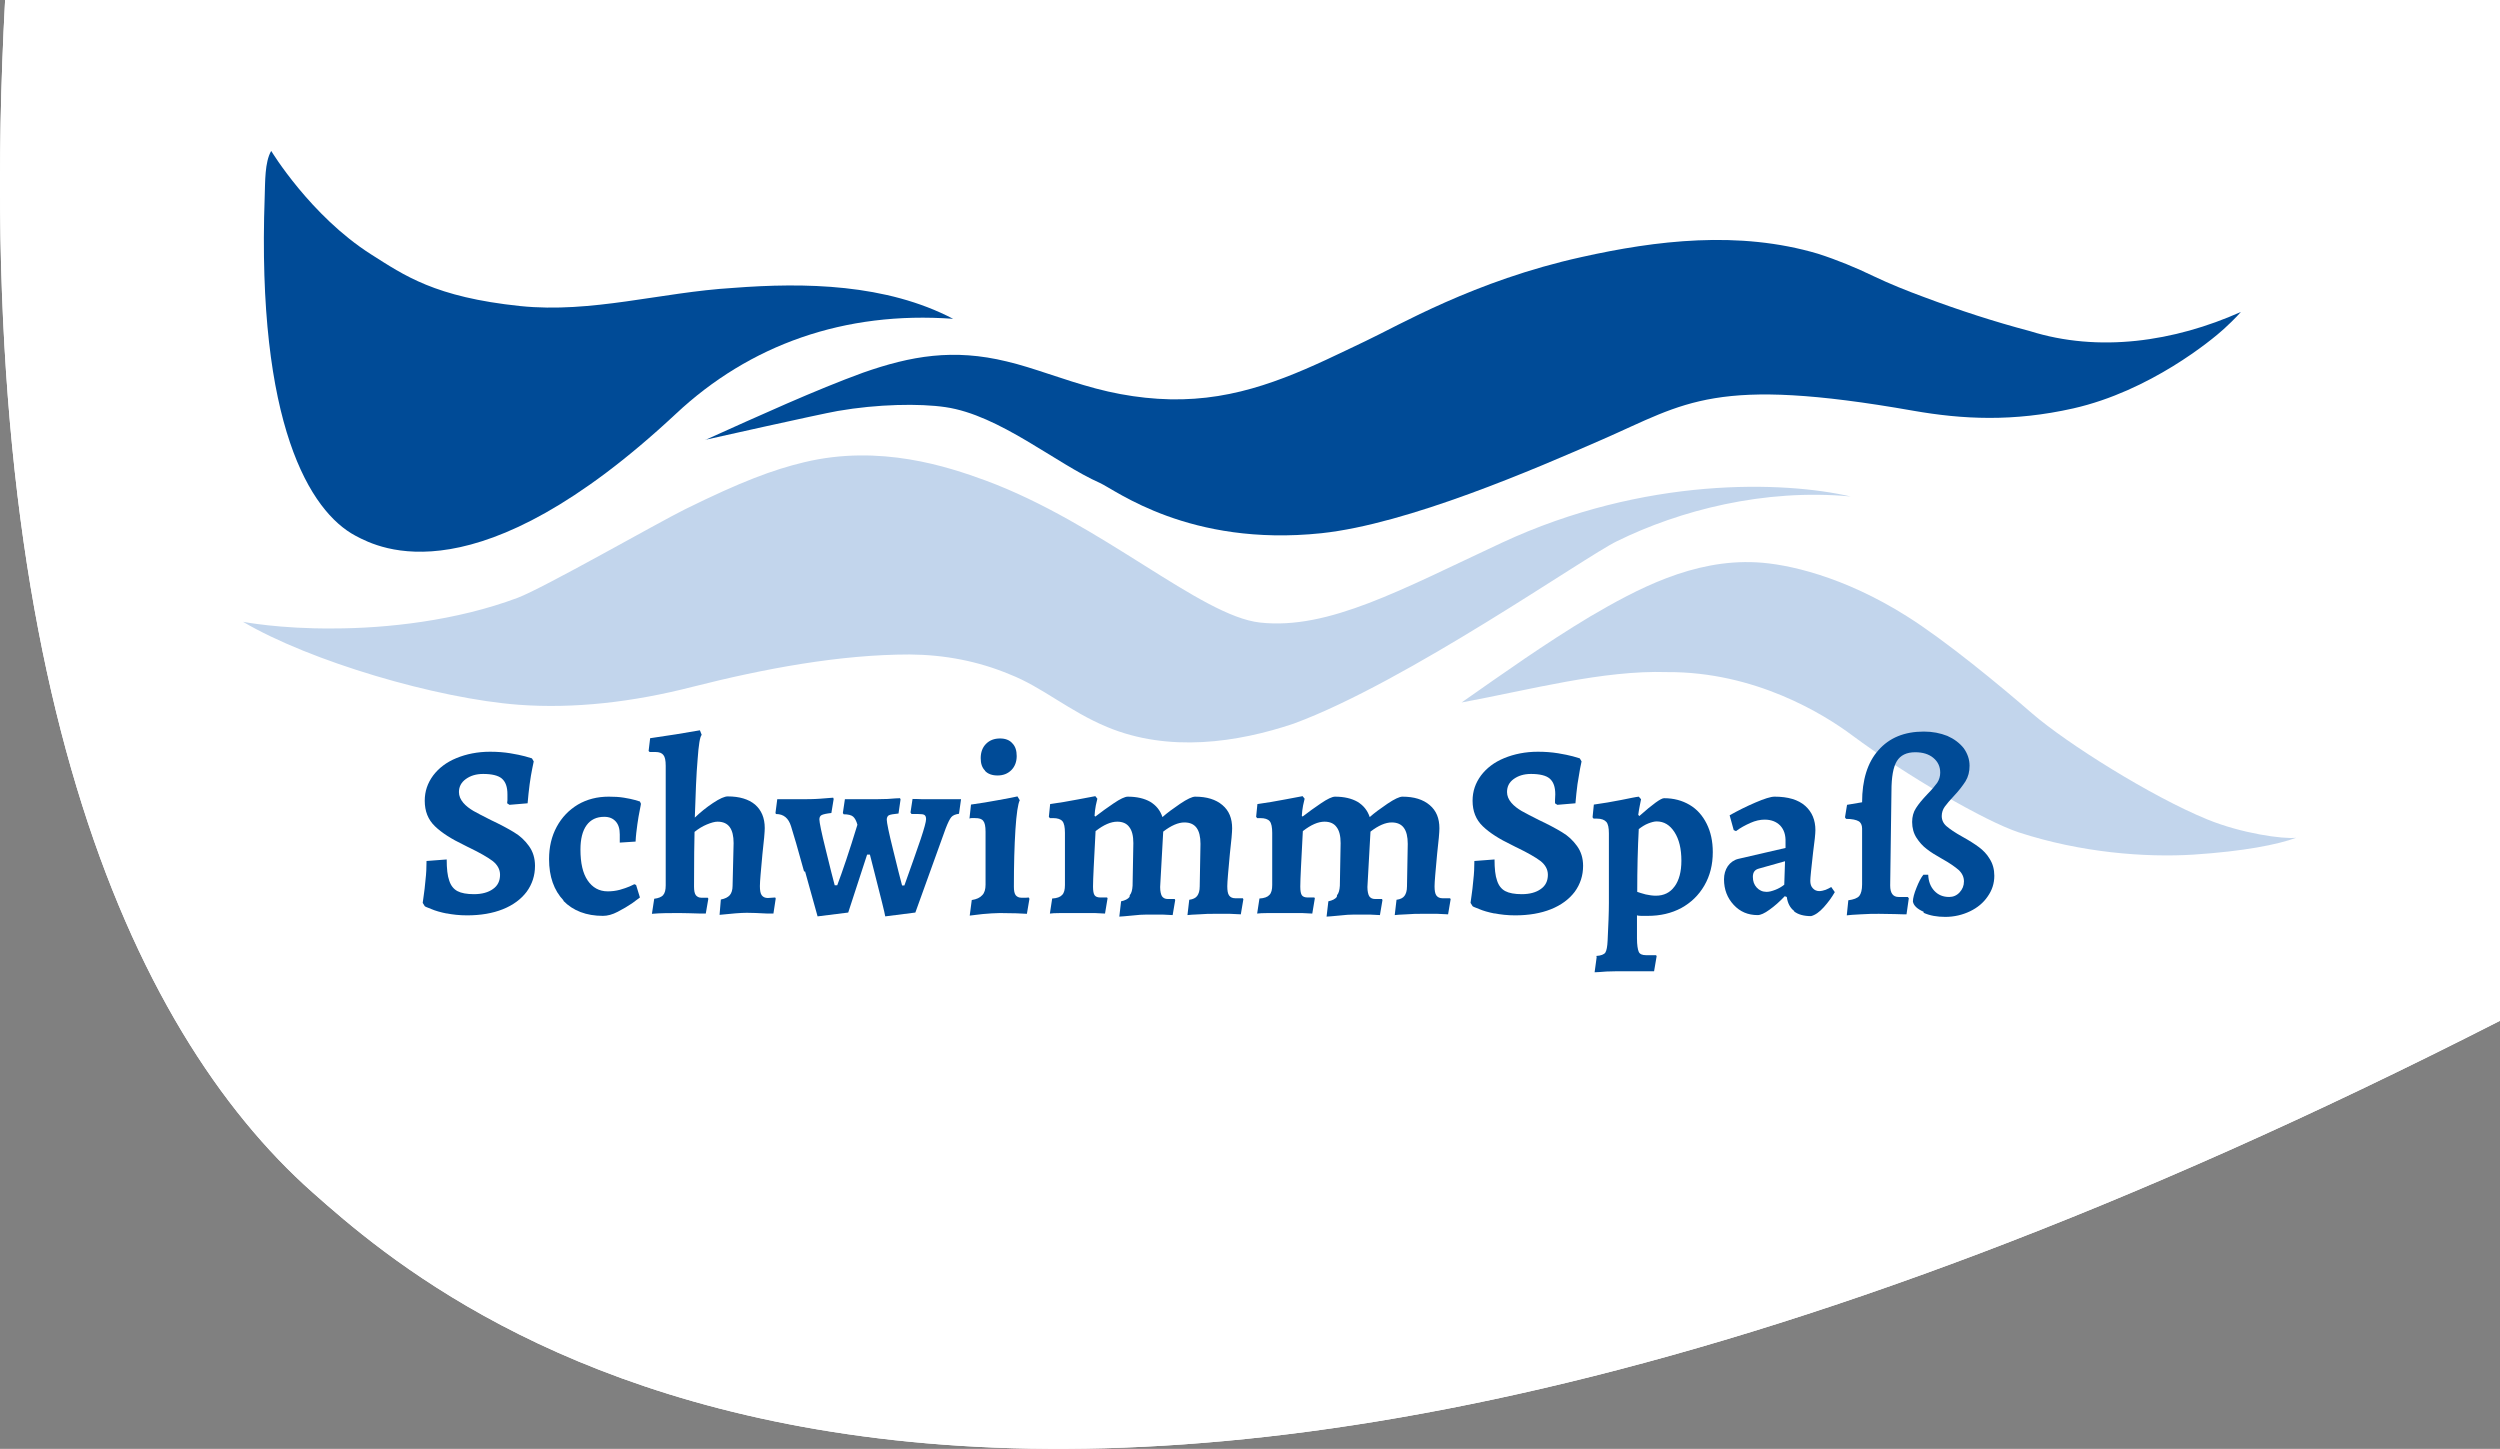 <?xml version="1.0" encoding="UTF-8"?>
<svg id="Ebene_2" data-name="Ebene 2" xmlns="http://www.w3.org/2000/svg" viewBox="0 0 97.94 56.76">
  <rect x="0" y="0" width="97.94" height="56.76" fill="#808080" stroke="none"/>
  <defs>
    <style>
      .cls-1 {
        fill: #fff;
      }

      .cls-2 {
        fill: #004b97;
      }

      .cls-3 {
        fill: #c2d5ec;
      }
    </style>
  </defs>
  <g id="Logo">
    <g>
      <path class="cls-1" d="m.2,0c-1.41,26.33,4.87,40.35,12.04,46.71,5.42,4.81,26.78,23.32,85.7-6.72V0H.2Z"/>
      <path class="cls-1" d="m.2,0c-1.41,26.33,4.87,40.35,12.04,46.71,5.42,4.81,26.78,23.32,85.7-6.72V0H.2Z"/>
    </g>
    <path class="cls-2" d="m10.63,5.92s1.53,2.53,3.9,4.04c1.31.83,2.5,1.68,5.85,2.03,2.8.29,5.51-.54,8.33-.71,2.83-.22,6.01-.16,8.63,1.21-4.25-.31-7.97,1.01-10.87,3.73-7.77,7.25-11.6,5.27-12.54,4.77-1.79-.95-3.88-4.38-3.56-13.29.02-.58,0-1.34.25-1.78"/>
    <path class="cls-2" d="m27.62,17.24c2.13-.96,4.35-1.97,6.19-2.64,1.88-.66,3.54-.95,5.63-.44,1.03.24,2.21.72,3.49,1.06,1.27.34,2.62.49,3.86.4,2.52-.17,4.65-1.28,6.71-2.26,1.28-.6,4.25-2.36,8.46-3.29,2.91-.65,6.16-1.05,9.26-.13.75.24,1.5.55,2.18.88.63.3,1.3.57,1.98.82,1.36.51,2.74.96,4.14,1.33,2.7.85,5.65.42,8.27-.75,0,0-.21.25-.67.67-.46.42-2.89,2.43-5.9,3.11-2.35.53-4.33.43-6.27.09-7.78-1.37-8.89-.31-12.16,1.12-2.63,1.15-7.63,3.32-11.03,3.68-5.17.54-8.05-1.69-8.67-1.97-1.72-.76-3.93-2.66-6.05-2.97-1.01-.15-2.67-.12-4.22.15-.74.13-5.19,1.13-5.19,1.13"/>
    <path class="cls-3" d="m89.96,32.82c-.74.27-2.05.53-4.02.66-1.92.12-4.43-.08-6.85-.87-1.33-.44-4.4-2.22-6.54-3.81-1.1-.82-3.79-2.49-7.24-2.47-2.52-.08-5.35.69-8.05,1.19,1.63-1.14,3.24-2.29,5.04-3.37,1.81-1.06,4.02-2.25,6.51-2.12,1.2.06,3.4.54,5.89,2.11,1.5.94,3.67,2.73,4.9,3.8,1.36,1.18,4.69,3.27,6.87,4.16,1.34.55,2.97.78,3.49.72"/>
    <path class="cls-3" d="m72.5,19.45c-3.39-.32-6.71.55-9.15,1.75-1.23.59-8.24,5.52-12.67,7.15-2.2.74-4.89,1.14-7.31.13-1.47-.61-2.55-1.57-3.81-2.06-1.24-.52-2.56-.77-3.92-.78-2.73,0-5.68.55-8.52,1.27-2.34.6-4.63.86-6.8.7-3.2-.24-8.17-1.7-10.8-3.25,0,0,1.44.28,3.53.26,2.09,0,4.83-.3,7.23-1.2,1.03-.39,5.47-2.93,6.56-3.47,2.21-1.09,3.45-1.55,4.66-1.84,2.98-.72,5.65.18,7.1.71,4.53,1.67,8.44,5.32,10.77,5.57,2.68.29,5.52-1.29,9.45-3.12,5.62-2.62,11.08-2.42,13.68-1.82"/>
    <path class="cls-2" d="m17.51,35.79c-.25-.05-.46-.11-.62-.18-.16-.06-.25-.1-.25-.11l-.08-.13s.02-.14.04-.29c.02-.15.05-.35.07-.61.03-.25.04-.5.04-.74l.79-.06c0,.36.03.64.1.83.06.19.17.33.32.41.15.08.37.12.65.12.31,0,.56-.07.74-.2.19-.13.28-.32.28-.56,0-.21-.1-.39-.29-.54-.2-.15-.5-.32-.91-.52-.03-.01-.1-.05-.22-.11-.48-.23-.86-.47-1.13-.73-.27-.26-.4-.59-.4-1,0-.37.11-.69.33-.99.22-.29.52-.52.91-.68.39-.16.83-.25,1.32-.25.28,0,.55.02.79.06.24.04.43.08.58.12.14.04.24.07.27.08l.07.12s-.03.14-.06.29c-.03.16-.07.36-.1.6-.03.24-.06.49-.08.75l-.71.06-.09-.06s0-.06.01-.12c0-.06,0-.14,0-.23,0-.29-.07-.49-.22-.62-.14-.12-.39-.18-.73-.18-.28,0-.5.07-.68.2-.18.13-.27.3-.27.51,0,.15.06.29.17.42.11.13.25.23.4.32.16.09.39.21.69.36.36.17.66.33.89.47.24.14.43.32.59.54.16.22.24.48.24.78,0,.38-.11.72-.33,1.02-.22.29-.53.52-.93.68-.4.16-.87.24-1.4.24-.3,0-.57-.03-.82-.08"/>
    <path class="cls-2" d="m22.08,35.28c-.38-.4-.57-.94-.57-1.62,0-.48.1-.9.3-1.27.2-.37.48-.66.83-.87.36-.21.76-.31,1.21-.31.21,0,.41.01.59.04.18.03.33.06.43.09.1.03.17.05.2.06l.04.09s-.02.13-.05.27c-.03.14-.06.32-.09.53-.03.22-.06.45-.07.68l-.62.04v-.32c0-.22-.05-.39-.16-.51-.11-.12-.25-.18-.45-.18-.3,0-.53.11-.69.33-.16.22-.24.54-.24.95,0,.53.09.93.28,1.21.19.28.45.43.79.43.16,0,.32-.02.47-.06.15-.04.28-.09.38-.13.1-.05.16-.07.19-.09l.07.03.15.49s-.15.11-.31.23c-.16.11-.35.22-.56.33-.21.11-.4.16-.58.16-.65,0-1.17-.2-1.55-.59"/>
    <path class="cls-2" d="m25.98,35.06c.07-.07.1-.2.1-.38v-4.68c0-.21-.03-.35-.09-.42-.06-.08-.16-.12-.32-.12h-.22l-.04-.04.06-.5c.69-.1,1.34-.2,1.95-.31l.07.18c-.07.07-.12.39-.16.96-.05.57-.08,1.33-.11,2.28.21-.2.44-.39.71-.57.27-.18.46-.26.58-.26.46,0,.82.11,1.07.32.25.22.38.52.38.92,0,.15-.03.49-.09,1.01-.06.66-.1,1.08-.1,1.26,0,.17.02.29.07.36.05.07.13.11.24.11l.29-.02.02.04-.09.59h-.22c-.37-.02-.65-.03-.82-.03-.24,0-.59.03-1.07.08l.05-.6c.16-.03.28-.09.35-.17.07-.08.11-.21.11-.37l.04-1.67c0-.56-.2-.84-.63-.84-.11,0-.25.04-.42.11s-.33.17-.48.29c-.01.37-.02,1.09-.02,2.14,0,.16.02.27.07.34.05.06.12.1.22.1h.25s.02.04.02.04l-.1.58c-.08,0-.15,0-.19,0-.37-.01-.66-.02-.85-.02-.37,0-.73,0-1.07.03l.09-.59c.17-.02.28-.07.35-.14"/>
    <path class="cls-2" d="m31.5,34.14c-.24-.87-.41-1.46-.51-1.77-.1-.32-.29-.48-.59-.48l-.02-.04.07-.54h.89c.26,0,.53,0,.79-.02.26-.02.43-.03.51-.04l.02.05-.09.55c-.19.02-.32.05-.38.08-.06.03-.09.09-.09.17,0,.11.08.51.25,1.19.17.68.28,1.15.35,1.39h.1c.2-.53.47-1.32.79-2.37-.04-.15-.1-.26-.17-.32-.07-.06-.2-.09-.37-.09l-.03-.05.08-.54h.89c.26,0,.52,0,.78-.01.25-.02.42-.03.49-.03l.02.05-.08.55c-.2.02-.32.04-.38.07-.05.03-.08.09-.08.17,0,.11.08.51.25,1.19.17.68.28,1.15.35,1.39h.09c.28-.79.5-1.4.64-1.82.14-.42.21-.68.21-.78,0-.08-.02-.13-.06-.16-.04-.03-.12-.04-.25-.04h-.26l-.04-.06.08-.53c.07,0,.19,0,.39.01.19,0,.4,0,.63,0h.88s-.08.57-.08.57c-.14.02-.24.06-.3.13-.06.07-.13.21-.22.44l-1.19,3.3-1.18.15c-.02-.14-.17-.73-.44-1.79l-.16-.63h-.11l-.74,2.27-1.2.15c-.08-.3-.25-.89-.49-1.76"/>
    <path class="cls-2" d="m38.07,35.26c.19-.03.32-.09.41-.19.09-.09.13-.23.13-.41v-2.08c0-.21-.03-.35-.09-.42-.06-.08-.16-.11-.32-.11-.05,0-.09,0-.14,0-.04,0-.07.01-.08.02l.06-.55c.36-.05.73-.11,1.1-.18.37-.07.61-.11.72-.14l.09.15c-.07.14-.13.53-.17,1.16-.04.63-.06,1.38-.06,2.23,0,.15.02.26.07.33.05.06.12.1.23.1.06,0,.11,0,.17,0,.05,0,.09-.01.11-.01l.03.05-.1.59c-.07,0-.21-.01-.42-.02-.21,0-.42-.01-.64-.01-.2,0-.43.02-.68.04-.25.03-.42.05-.5.06l.08-.61Zm.52-5.07c-.12-.12-.17-.28-.17-.49,0-.23.07-.42.21-.56.14-.14.32-.21.55-.21.2,0,.37.06.48.19.12.12.17.29.17.5,0,.22-.07.41-.21.55-.14.14-.32.21-.54.21-.21,0-.38-.06-.49-.18"/>
    <path class="cls-2" d="m44.26,35.07c.07-.08.1-.21.11-.37l.03-1.67c0-.28-.05-.49-.16-.63-.1-.14-.26-.21-.47-.21-.25,0-.53.12-.85.37-.06,1.16-.1,1.88-.1,2.17,0,.17.02.28.06.34.04.06.12.09.23.09h.26s.02.03.02.03l-.1.6c-.07,0-.2-.01-.4-.02-.2,0-.4,0-.61,0-.26,0-.5,0-.72,0-.22,0-.36.01-.43.02l.09-.59c.19-.01.32-.06.39-.14.08-.08.11-.21.11-.39v-2.04c0-.22-.03-.38-.1-.46-.07-.08-.19-.12-.37-.12h-.12l-.04-.05.05-.5c.36-.05.72-.11,1.08-.18.36-.07.59-.11.69-.13l.08.1s-.03.12-.06.26c-.03.14-.04.27-.05.41l.03.03c.23-.18.47-.35.72-.52.25-.17.44-.26.55-.26.36,0,.65.07.88.2.23.14.39.33.48.6.18-.16.41-.33.69-.52.28-.19.48-.28.59-.28.46,0,.81.11,1.07.33.26.22.38.52.38.91,0,.15-.03.49-.09,1.01-.06.66-.1,1.08-.1,1.26,0,.17.02.29.07.36.05.07.13.11.24.11.06,0,.12,0,.18,0,.06,0,.1,0,.12,0l.02.04-.1.59c-.08,0-.22-.01-.42-.02-.21,0-.41,0-.63,0-.15,0-.35,0-.58.02-.24.01-.39.02-.46.03l.07-.6c.15-.02.25-.07.31-.15.06-.08.1-.2.1-.37l.03-1.67c0-.56-.2-.84-.63-.84-.24,0-.52.12-.83.36l-.12,2.17c0,.17.03.29.07.36.05.07.12.11.23.11.06,0,.11,0,.16,0,.05,0,.09,0,.11,0l.02.04-.1.59c-.07,0-.21-.01-.4-.02-.2,0-.4,0-.61,0-.15,0-.35.01-.6.04-.24.02-.4.04-.48.04l.07-.6c.15-.03.27-.09.33-.17"/>
    <path class="cls-2" d="m52.38,35.07c.07-.08.1-.21.11-.37l.03-1.67c0-.28-.05-.49-.16-.63-.1-.14-.26-.21-.47-.21-.25,0-.53.12-.85.37-.06,1.16-.1,1.88-.1,2.17,0,.17.02.28.06.34.04.06.12.09.23.09h.26s.02.03.02.03l-.1.6c-.07,0-.2-.01-.4-.02-.2,0-.4,0-.61,0-.26,0-.5,0-.72,0-.22,0-.36.01-.43.02l.09-.59c.19-.01.32-.06.39-.14.08-.08.11-.21.11-.39v-2.04c0-.22-.03-.38-.1-.46-.07-.08-.19-.12-.37-.12h-.12l-.04-.05.05-.5c.36-.05.72-.11,1.08-.18.36-.07.59-.11.69-.13l.08.1s-.03.12-.06.26c-.03.14-.04.27-.05.41l.03.03c.23-.18.47-.35.72-.52.25-.17.44-.26.55-.26.36,0,.65.07.88.2.23.14.39.33.48.6.18-.16.41-.33.69-.52.28-.19.48-.28.59-.28.46,0,.81.11,1.07.33.26.22.38.52.38.91,0,.15-.03.49-.09,1.01-.06.66-.1,1.08-.1,1.26,0,.17.02.29.07.36.05.07.13.11.24.11.06,0,.12,0,.18,0,.06,0,.1,0,.12,0l.02.04-.1.59c-.08,0-.22-.01-.42-.02-.21,0-.41,0-.63,0-.15,0-.35,0-.58.02-.24.01-.39.02-.46.03l.07-.6c.15-.02.25-.07.31-.15.06-.08.1-.2.1-.37l.03-1.67c0-.56-.2-.84-.63-.84-.24,0-.52.12-.83.36l-.12,2.17c0,.17.03.29.07.36.05.07.12.11.23.11.06,0,.11,0,.16,0,.05,0,.09,0,.11,0l.02.04-.1.59c-.07,0-.21-.01-.4-.02-.2,0-.4,0-.61,0-.15,0-.35.01-.6.04-.24.02-.4.04-.48.04l.07-.6c.15-.03.27-.09.33-.17"/>
    <path class="cls-2" d="m58.56,35.79c-.25-.05-.46-.11-.62-.18-.16-.06-.25-.1-.25-.11l-.08-.13s.02-.14.04-.29c.02-.15.05-.35.07-.61.03-.25.04-.5.04-.74l.79-.06c0,.36.03.64.1.83.06.19.17.33.32.41.15.08.37.12.65.12.31,0,.56-.07.74-.2.19-.13.28-.32.28-.56,0-.21-.1-.39-.29-.54-.2-.15-.5-.32-.91-.52-.03-.01-.1-.05-.22-.11-.48-.23-.86-.47-1.13-.73-.27-.26-.4-.59-.4-1,0-.37.11-.69.33-.99.22-.29.52-.52.91-.68.39-.16.83-.25,1.32-.25.28,0,.54.02.79.06.24.04.43.08.58.12.14.04.24.07.27.08l.07.12s-.03.14-.06.29c-.03.16-.06.36-.1.6-.03.24-.06.49-.08.75l-.71.06-.09-.06s0-.06,0-.12c0-.06.01-.14.01-.23,0-.29-.07-.49-.22-.62-.14-.12-.39-.18-.73-.18-.28,0-.5.07-.68.2-.18.13-.26.3-.26.51,0,.15.06.29.17.42.11.13.25.23.4.32.16.09.39.21.69.36.36.17.66.33.89.47.24.14.43.32.59.54.16.22.24.48.24.78,0,.38-.11.72-.33,1.02-.22.29-.53.52-.93.68-.4.16-.87.24-1.4.24-.3,0-.57-.03-.82-.08"/>
    <path class="cls-2" d="m62.54,37.45c.18-.01.3-.06.35-.13.05-.08.08-.24.09-.47.03-.61.05-1.1.05-1.47v-2.73c0-.22-.03-.37-.1-.45-.07-.08-.19-.13-.37-.13h-.13l-.04-.05.05-.5c.36-.05.72-.11,1.07-.18.35-.07.58-.12.69-.13l.09.1s-.02.12-.05.25c-.03.12-.04.25-.06.36l.04.05c.53-.47.85-.7.97-.7.38,0,.71.09,1,.26.29.17.51.42.67.74.16.32.24.69.24,1.11,0,.5-.11.93-.33,1.31-.22.38-.52.67-.9.88-.39.21-.83.31-1.32.31-.08,0-.17,0-.25,0-.08,0-.14-.01-.17-.02v.9c0,.26.03.44.07.53.04.09.14.13.28.13.09,0,.17,0,.24,0,.07,0,.12,0,.16,0l.02.04-.1.59c-.14,0-.27,0-.38,0h-.78c-.23,0-.46,0-.7.01-.24.02-.4.03-.47.03l.08-.59Zm3.07-2.73c.17-.24.26-.57.26-1,0-.47-.09-.84-.27-1.12-.18-.28-.41-.42-.7-.42-.09,0-.2.03-.33.08-.13.05-.25.13-.37.22-.04.75-.06,1.57-.06,2.46.08.03.19.06.33.1.14.03.27.05.4.05.31,0,.56-.12.73-.36"/>
    <path class="cls-2" d="m70.29,35.69c-.16-.12-.26-.31-.29-.55l-.08-.03c-.2.21-.4.39-.6.53-.19.14-.35.21-.46.21-.38,0-.69-.13-.94-.4-.25-.27-.38-.6-.38-1,0-.2.05-.37.15-.52.1-.14.24-.24.4-.28l1.86-.43v-.23c.01-.28-.06-.49-.21-.65-.15-.15-.35-.23-.61-.23-.17,0-.36.04-.56.13-.2.09-.39.19-.56.32l-.09-.04-.16-.58c.32-.18.66-.35,1.01-.5.35-.15.6-.23.75-.23.53,0,.93.12,1.2.36.27.24.4.56.4.95,0,.14-.03.43-.09.87-.07.62-.11,1-.11,1.12s.03.22.1.29c.06.07.15.11.25.11.08,0,.16-.02.25-.05.09-.04.16-.07.22-.11l.14.2c-.12.21-.26.4-.43.59-.17.19-.34.31-.5.35-.28,0-.51-.06-.67-.19m-.73-.84c.13-.05.25-.12.35-.2l.03-.92-1.03.29c-.15.04-.23.14-.23.32s.05.31.15.42c.1.11.23.17.39.17.1,0,.21-.03.34-.08"/>
    <path class="cls-2" d="m75.36,35.72c-.25-.11-.39-.24-.42-.4,0-.13.05-.32.14-.54.09-.23.18-.4.27-.51h.19c.01.26.09.47.24.63.15.16.34.24.58.24.16,0,.3-.06.41-.18.11-.12.17-.26.17-.43s-.07-.32-.21-.45c-.14-.12-.35-.27-.64-.43-.25-.14-.46-.27-.61-.39-.16-.12-.29-.27-.4-.44-.11-.17-.17-.38-.17-.62,0-.2.05-.39.15-.54.1-.16.25-.34.45-.55.17-.17.29-.32.38-.44.08-.12.12-.26.12-.4,0-.24-.09-.43-.27-.58-.18-.15-.42-.22-.71-.22-.34,0-.58.12-.72.35-.14.23-.21.62-.21,1.17l-.05,3.7c0,.3.11.45.33.45.1,0,.18,0,.24,0,.06,0,.1,0,.12,0l.04.05-.09.63c-.08,0-.23,0-.45-.01-.21,0-.43-.01-.63-.01s-.44,0-.72.02c-.27.01-.45.03-.54.04l.06-.59c.21-.03.35-.08.43-.17.07-.09.11-.24.11-.45v-2.19c0-.14-.05-.24-.14-.29-.09-.05-.25-.09-.49-.09l-.04-.06.08-.49.59-.1c0-.87.21-1.56.64-2.04.43-.49,1.02-.73,1.78-.73.34,0,.64.06.92.17.27.12.48.28.64.48.15.21.23.44.23.69,0,.23-.05.43-.16.61-.11.17-.26.37-.46.58-.15.16-.27.3-.35.41-.08.11-.12.24-.12.37,0,.15.06.29.19.4.13.11.33.25.62.41.27.15.49.29.65.41.16.12.31.27.42.46.12.19.18.41.18.66,0,.3-.09.57-.26.81-.17.25-.4.44-.69.58-.29.14-.62.22-.97.22-.32,0-.61-.05-.85-.16"/>
  </g>
</svg>